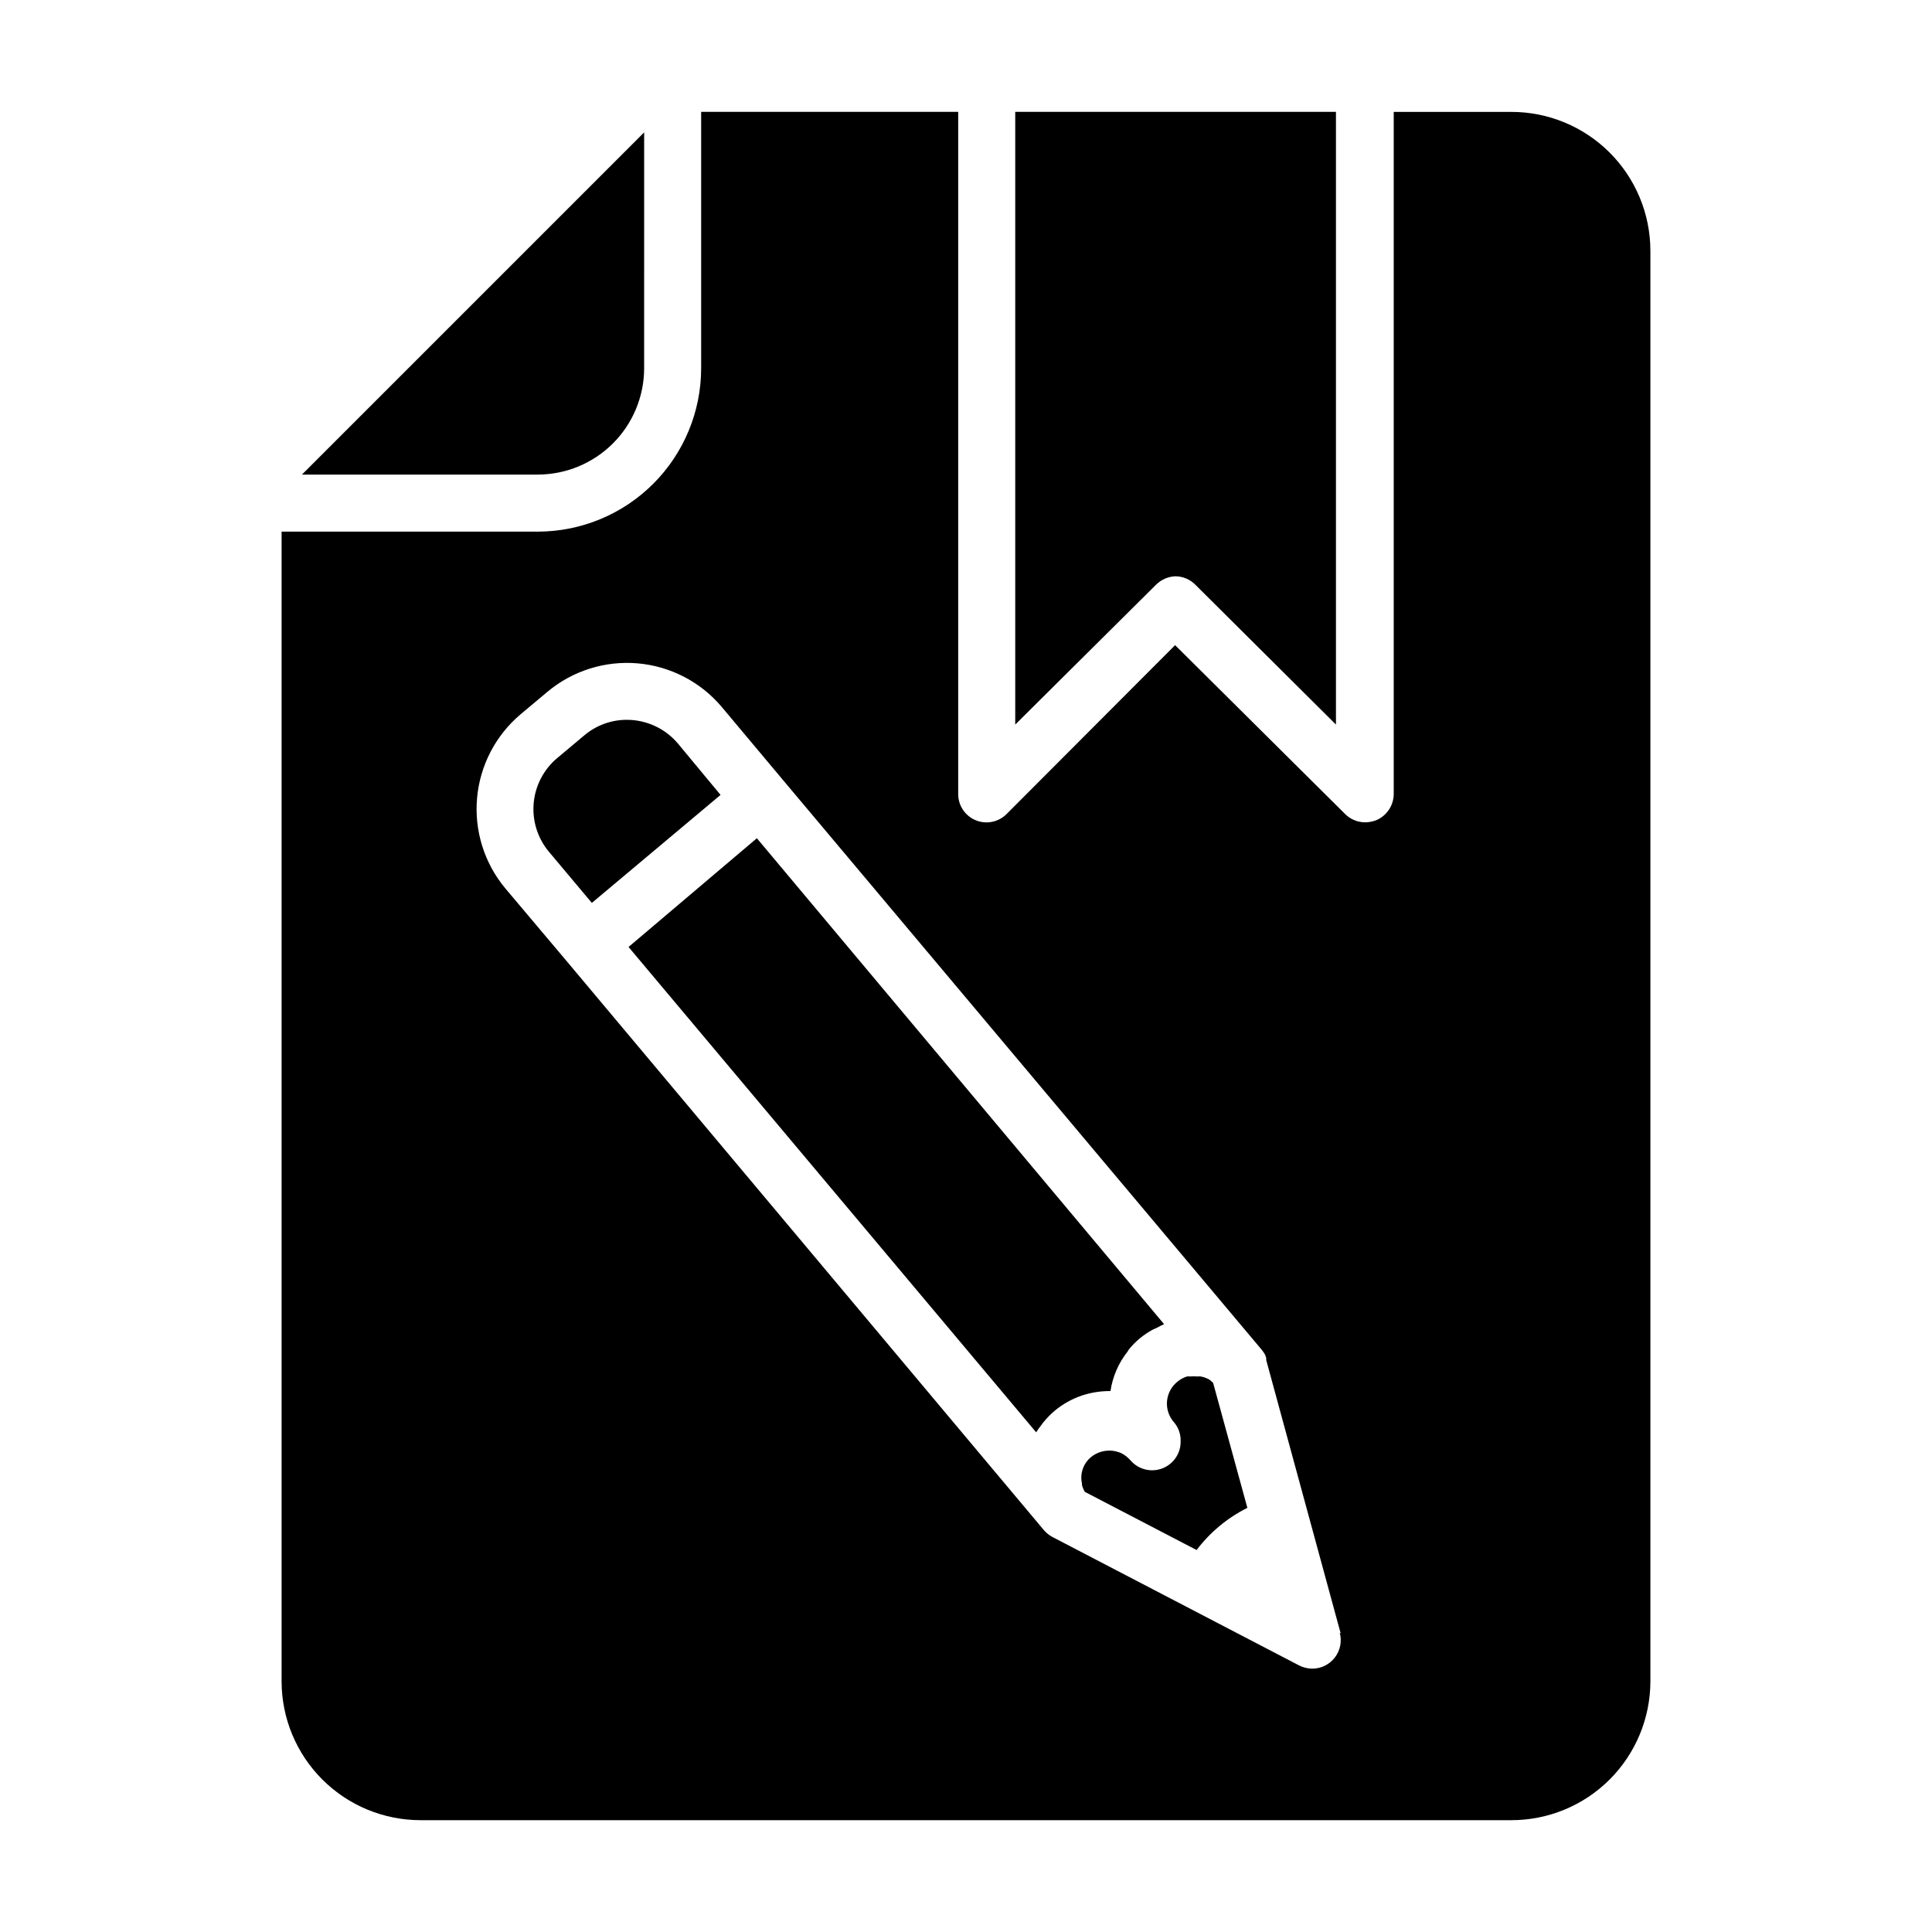 <?xml version="1.0" encoding="UTF-8"?>
<!-- Uploaded to: SVG Repo, www.svgrepo.com, Generator: SVG Repo Mixer Tools -->
<svg fill="#000000" width="800px" height="800px" version="1.1" viewBox="144 144 512 512" xmlns="http://www.w3.org/2000/svg">
 <path d="m286.54 269.77h-62.52l90.688-90.688-0.004 62.523c-0.012 7.465-2.984 14.621-8.262 19.898-5.281 5.277-12.438 8.25-19.902 8.266zm168.88 26.953c2.004-0.004 3.926 0.793 5.34 2.215l37.281 37.082v-162.38h-84.992v162.38l37.332-37.082c1.352-1.332 3.144-2.121 5.039-2.215zm-131.75 44.336c-3.371-3.996-8.328-6.301-13.555-6.301-4.129-0.004-8.129 1.461-11.285 4.133l-7.152 5.996c-3.594 3.008-5.844 7.324-6.25 11.992-0.406 4.672 1.062 9.312 4.082 12.895l11.336 13.504 34.109-28.617zm141.07 168.73v-0.004c-0.281-0.203-0.586-0.375-0.906-0.504-0.516-0.234-1.055-0.402-1.613-0.504-0.336-0.023-0.672-0.023-1.008 0-0.586-0.051-1.176-0.051-1.762 0-0.285-0.027-0.574-0.027-0.859 0-0.898 0.273-1.734 0.719-2.469 1.312-1.625 1.262-2.656 3.144-2.848 5.195-0.191 2.055 0.477 4.094 1.844 5.637 1.195 1.398 1.824 3.195 1.762 5.035 0.055 3.188-1.898 6.066-4.879 7.195-2.981 1.129-6.352 0.27-8.422-2.156-0.648-0.727-1.414-1.344-2.266-1.812-2.656-1.273-5.805-0.922-8.113 0.906-2.102 1.688-3.062 4.422-2.469 7.055v0.402c0.168 0.637 0.422 1.246 0.758 1.812l29.625 15.418h-0.004c3.566-4.711 8.172-8.539 13.453-11.184l-9.07-33.102zm116.63-299.37v379.17c-0.016 9.758-3.902 19.113-10.805 26.008-6.906 6.898-16.266 10.77-26.023 10.77h-289.09c-9.762 0-19.121-3.871-26.023-10.77-6.906-6.894-10.793-16.25-10.805-26.008v-304.7h67.91c11.477-0.016 22.477-4.578 30.59-12.691 8.113-8.113 12.676-19.113 12.688-30.586v-67.965h68.117v180.57c-0.09 3.082 1.715 5.906 4.551 7.121 2.84 1.211 6.129 0.566 8.297-1.629l44.637-44.738 45.039 44.738c1.414 1.422 3.336 2.219 5.34 2.215 1-0.012 1.988-0.199 2.922-0.555 2.812-1.191 4.637-3.949 4.637-7.004v-180.71h31.188c9.758 0 19.117 3.875 26.023 10.77 6.902 6.894 10.789 16.25 10.805 26.008zm-82.07 366.47-19.75-72.5c0.027-0.184 0.027-0.371 0-0.555l-0.301-0.855h-0.004c-0.266-0.461-0.57-0.898-0.906-1.309l-126.91-151.04-16.172-19.297c-5.598-6.633-13.594-10.777-22.242-11.535-8.648-0.754-17.242 1.945-23.906 7.504l-7.152 5.996c-6.633 5.602-10.781 13.598-11.535 22.246-0.758 8.645 1.941 17.238 7.504 23.902l16.273 19.297 126.51 150.84c0.59 0.664 1.289 1.227 2.062 1.664l65.496 34.109c1.078 0.547 2.266 0.84 3.477 0.855 2.352 0.004 4.57-1.09 6.004-2.957s1.914-4.293 1.301-6.566zm-61.012-64.238c0.566-3.828 2.129-7.441 4.535-10.477l0.301-0.504c1.766-2.199 3.961-4.016 6.449-5.34l1.211-0.555h-0.004c0.559-0.316 1.129-0.602 1.715-0.855l-107.92-128.78-34.004 28.82 108.02 128.62c0.375-0.59 0.777-1.16 1.207-1.711l0.754-1.008h0.004c0.883-1.078 1.859-2.07 2.922-2.973 2.117-1.77 4.543-3.137 7.152-4.031 2.469-0.824 5.059-1.234 7.66-1.211z"/>
</svg>